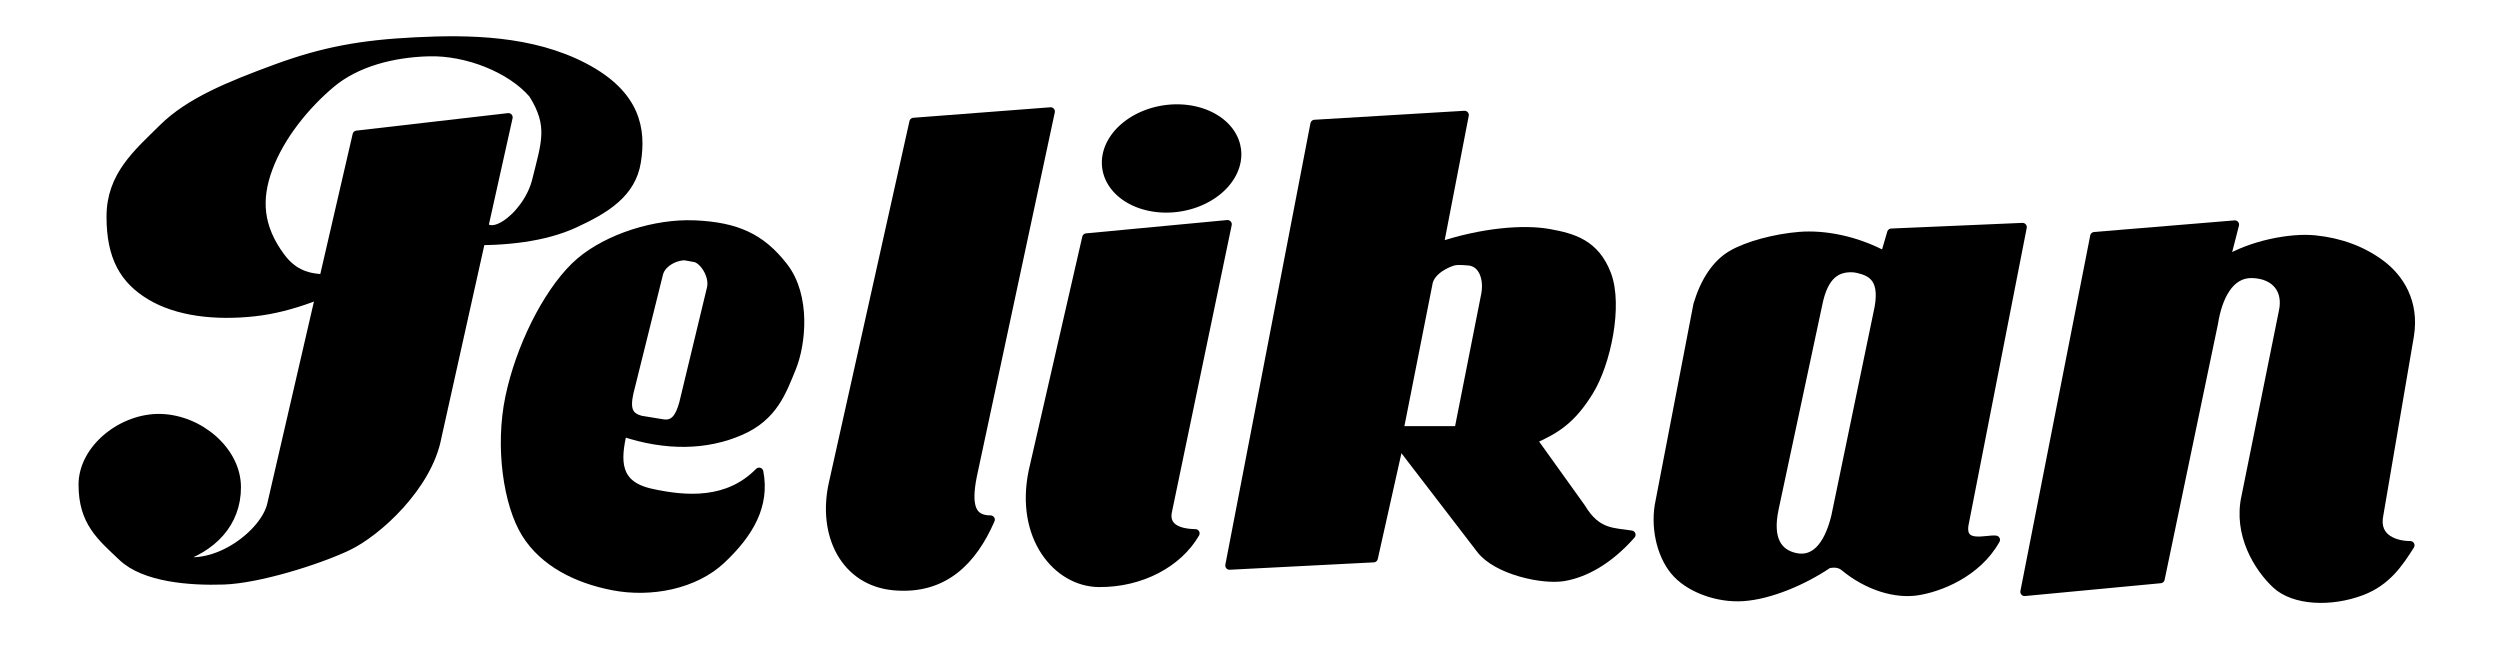<?xml version="1.0" encoding="UTF-8" standalone="no"?>
<!-- Created with Inkscape (http://www.inkscape.org/) -->
<svg
   xmlns:dc="http://purl.org/dc/elements/1.1/"
   xmlns:cc="http://web.resource.org/cc/"
   xmlns:rdf="http://www.w3.org/1999/02/22-rdf-syntax-ns#"
   xmlns:svg="http://www.w3.org/2000/svg"
   xmlns="http://www.w3.org/2000/svg"
   xmlns:sodipodi="http://sodipodi.sourceforge.net/DTD/sodipodi-0.dtd"
   xmlns:inkscape="http://www.inkscape.org/namespaces/inkscape"
   id="svg2"
   sodipodi:version="0.32"
   inkscape:version="0.45.1"
   width="1175"
   height="310"
   version="1.0"
   sodipodi:docbase="/home/piccardi"
   sodipodi:docname="LogoPelikan.svg"
   inkscape:output_extension="org.inkscape.output.svg.inkscape">
  <defs
     id="defs5" />
  <sodipodi:namedview
     inkscape:window-height="975"
     inkscape:window-width="1680"
     inkscape:pageshadow="2"
     inkscape:pageopacity="0.0"
     guidetolerance="10.0"
     gridtolerance="10.0"
     objecttolerance="10.0"
     borderopacity="1.0"
     bordercolor="#666666"
     pagecolor="#ffffff"
     id="base"
     inkscape:zoom="0.9123182"
     inkscape:cx="764.93564"
     inkscape:cy="-111.75475"
     inkscape:window-x="0"
     inkscape:window-y="25"
     inkscape:current-layer="layer2" />
  <g
     inkscape:groupmode="layer"
     id="layer2"
     inkscape:label="sfondo"
     style="display:inline" />
  <g
     inkscape:groupmode="layer"
     id="layer1"
     inkscape:label="disegno"
     style="display:inline">
    <path
       style="opacity:1;color:#000000;fill:#000000;fill-opacity:1;fill-rule:evenodd;stroke:#000000;stroke-width:4;stroke-linecap:round;stroke-linejoin:round;marker:none;marker-start:none;marker-mid:none;marker-end:none;stroke-miterlimit:4;stroke-dasharray:none;stroke-dashoffset:0;stroke-opacity:1;visibility:visible;display:inline;overflow:visible;enable-background:accumulate"
       d="M 167.705,63.376 L 238.952,55.155 L 205.52,205.322 C 201.184,228.577 177.274,250.247 163.32,256.839 C 148.704,263.743 121.12,272.184 105.226,272.732 C 89.333,273.28 67.959,271.636 57.546,261.771 C 47.418,252.176 38.912,245.33 38.912,227.792 C 38.912,210.802 57.546,196.005 75.632,196.553 C 93.717,197.101 111.187,211.823 111.255,228.888 C 111.323,245.946 99.677,257.775 82.756,262.867 C 101.537,268.515 125.021,250.326 127.697,236.561 L 167.705,63.376 z "
       id="path2165"
       sodipodi:nodetypes="ccczszzzzccc" />
    <path
       style="opacity:1;color:#000000;fill:#000000;fill-opacity:1;fill-rule:evenodd;stroke:#000000;stroke-width:4;stroke-linecap:round;stroke-linejoin:miter;marker:none;marker-start:none;marker-mid:none;marker-end:none;stroke-miterlimit:4;stroke-dasharray:none;stroke-dashoffset:0;stroke-opacity:1;visibility:visible;display:inline;overflow:visible;enable-background:accumulate"
       d="M 169.897,130.238 C 157.022,129.865 142.687,135.128 132.081,120.921 C 121.475,106.714 120.811,93.529 126.053,79.269 C 131.794,63.648 143.884,49.124 155.647,39.261 C 167.411,29.398 184.553,24.891 201.684,24.464 C 219.363,24.022 240.035,32.097 250.461,44.194 C 259.79,59.031 256.478,67.043 252.105,84.75 C 247.732,102.456 226.467,117.158 225.798,100.643 L 218.674,113.248 C 237.485,113.604 255.821,111.693 270.191,105.028 C 284.561,98.362 296.878,90.956 299.238,75.981 C 301.598,61.005 299.325,44.552 274.575,31.588 C 249.826,18.625 220.333,18.267 195.107,19.531 C 169.882,20.796 152.093,23.99 129.889,32.136 C 107.685,40.283 88.963,47.998 76.728,60.087 C 64.492,72.176 52.098,82.533 52.065,101.739 C 52.032,120.945 58.362,131.589 70.699,139.007 C 83.272,146.566 100.996,148.694 119.476,146.68 C 137.956,144.666 153.971,137.191 169.897,130.238 z "
       id="path3143"
       sodipodi:nodetypes="czscsczcczzzzzzzzzc" />
    <path
       style="opacity:1;color:#000000;fill:#000000;fill-opacity:1;fill-rule:evenodd;stroke:#000000;stroke-width:4;stroke-linecap:round;stroke-linejoin:round;marker:none;marker-start:none;marker-mid:none;marker-end:none;stroke-miterlimit:4;stroke-dasharray:none;stroke-dashoffset:0;stroke-opacity:1;visibility:visible;display:inline;overflow:visible;enable-background:accumulate"
       d="M 429.401,57.347 L 493.797,52.414 L 457.077,223.955 C 454.302,238.178 456.769,244.242 465.572,244.233 C 457.187,263.538 443.638,277.463 420.358,275.473 C 397.099,273.484 386.059,251.289 391.585,226.97 L 429.401,57.347 z "
       id="path3145"
       sodipodi:nodetypes="cccczcc" />
    <path
       style="opacity:1;color:#000000;fill:#000000;fill-opacity:1;fill-rule:evenodd;stroke:#000000;stroke-width:4;stroke-linecap:round;stroke-linejoin:round;marker:none;marker-start:none;marker-mid:none;marker-end:none;stroke-miterlimit:4;stroke-dasharray:none;stroke-dashoffset:0;stroke-opacity:1;visibility:visible;display:inline;overflow:visible;enable-background:accumulate"
       d="M 510.626,111.671 L 576.941,105.415 L 548.951,239.766 C 547.036,247.546 553.162,250.561 561.822,250.689 C 553.767,264.629 536.368,274.072 516.483,273.922 C 496.985,273.773 478.999,252.472 485.455,221.486 L 510.626,111.671 z "
       id="path3147"
       sodipodi:nodetypes="cccczcc" />
    <path
       style="opacity:1;color:#000000;fill:#000000;fill-opacity:1;fill-rule:evenodd;stroke:#000000;stroke-width:4;stroke-linecap:round;stroke-linejoin:round;marker:none;marker-start:none;marker-mid:none;marker-end:none;stroke-miterlimit:4;stroke-dasharray:none;stroke-dashoffset:0;stroke-opacity:1;visibility:visible;display:inline;overflow:visible;enable-background:accumulate"
       d="M 688.344,54.062 L 617.875,58.281 L 577.875,265.781 L 645.594,262.312 L 657.656,208.406 L 695.906,258.219 C 703.587,268.181 725.187,272.801 734.969,271.125 C 744.808,269.44 755.979,263.511 766.719,251.344 C 758.65,249.979 750.568,251.012 743.25,238.688 L 720.344,206.719 C 731.379,201.861 738.63,197.305 746.875,184 C 755.12,170.695 760.776,143.475 755.25,128.969 C 749.724,114.463 739.21,111.64 728.094,109.625 C 716.119,107.454 696.572,109.032 676.406,115.812 L 688.344,54.062 z M 683.422,122.75 C 685.429,122.304 689.755,122.72 690.575,122.812 C 696.753,123.509 699.912,130.838 697.944,139.5 L 685.538,202.281 L 657.637,202.269 L 671.2,133.675 C 672.125,126.585 681.392,123.201 683.422,122.75 z "
       id="path3149"
       sodipodi:nodetypes="ccccccscccssscccsccccz" />
    <path
       style="opacity:1;color:#000000;fill:#000000;fill-opacity:1;fill-rule:evenodd;stroke:#000000;stroke-width:4;stroke-linecap:round;stroke-linejoin:round;marker:none;marker-start:none;marker-mid:none;marker-end:none;stroke-miterlimit:4;stroke-dasharray:none;stroke-dashoffset:0;stroke-opacity:1;visibility:visible;display:inline;overflow:visible;enable-background:accumulate"
       d="M 950.594,106.75 L 888.938,109.406 L 885.812,120.125 C 872.312,112.799 857.367,110.054 845.844,110.969 C 834.321,111.884 821.249,115.381 813.906,119.688 C 806.564,123.994 801.152,132.269 797.875,143.219 L 780.094,235.594 C 777.613,247.003 780.377,260.243 786.969,268.281 C 793.561,276.319 807.087,281.407 819.406,280.531 C 831.759,279.653 847.237,273.234 859.344,265.062 C 861.719,264.693 864.094,264.493 866.469,266.156 C 878.061,275.835 891.202,279.308 901,277.844 C 911.177,276.323 929.135,269.582 938,253.719 C 933.92,253.168 921.592,257.68 923.188,246.719 L 950.594,106.75 z M 870.469,125.969 C 871.374,125.989 872.268,126.117 873.125,126.312 C 879.983,127.874 886.326,131.152 882.406,147.625 L 862.638,242.969 C 859.002,257.474 852.411,263.649 844.044,261.938 C 835.676,260.226 830.902,253.608 833.981,239.081 L 854.5,142.969 C 857.393,128.295 864.135,125.824 870.469,125.969 z "
       id="path3151"
       sodipodi:nodetypes="cccssccssccsccccscccccc" />
    <path
       style="opacity:1;color:#000000;fill:#000000;fill-opacity:1;fill-rule:evenodd;stroke:#000000;stroke-width:4;stroke-linecap:round;stroke-linejoin:round;marker:none;marker-start:none;marker-mid:none;marker-end:none;stroke-miterlimit:4;stroke-dasharray:none;stroke-dashoffset:0;stroke-opacity:1;visibility:visible;display:inline;overflow:visible;enable-background:accumulate"
       d="M 984.372,111.029 L 951.555,278.146 L 1015.412,272.118 L 1040.462,151.972 C 1042.387,139.744 1047.798,128.336 1058.614,128.688 C 1069.425,129.04 1075.367,136.201 1072.996,146.68 L 1055.525,233.178 C 1051.434,251.12 1061.477,266.901 1069.681,274.603 C 1078.088,282.497 1095.34,283.358 1109.971,277.825 C 1121.727,273.379 1127.512,264.685 1132.828,256.291 C 1126.517,256.308 1115.768,253.575 1118.191,241.936 L 1132.535,157.907 C 1135.175,141.923 1127.675,130.619 1119.061,124.182 C 1110.446,117.745 1100.055,113.836 1088.088,112.606 C 1076.503,111.416 1058.107,115.067 1046.036,122.444 L 1050.366,105.576 L 984.372,111.029 z "
       id="path3153"
       sodipodi:nodetypes="cccczcczsccczsccc" />
    <path
       style="opacity:1;color:#000000;fill:#000000;fill-opacity:1;fill-rule:evenodd;stroke:#000000;stroke-width:4;stroke-linecap:round;stroke-linejoin:round;marker:none;marker-start:none;marker-mid:none;marker-end:none;stroke-miterlimit:4;stroke-dasharray:none;stroke-dashoffset:0;stroke-opacity:1;visibility:visible;display:inline;overflow:visible;enable-background:accumulate"
       d="M 322.969,105.5 C 304.313,105.678 282.436,113.309 270.188,125.281 C 256.839,138.328 244.364,163.454 239.5,186.688 C 234.636,209.921 238.555,237.039 247.156,250.812 C 255.51,264.189 270.778,272.123 288.25,275.469 C 305.722,278.815 326.378,275.052 339.25,262.875 C 352.122,250.698 359.84,237.643 356.781,221.781 C 342.159,236.672 322.494,235.337 305.812,231.625 C 289.006,227.885 289.645,216.218 292.656,203.125 C 313.179,209.992 332.067,209.52 348.031,202.562 C 363.533,195.806 367.546,184.122 372.125,172.969 C 376.704,161.815 379.17,139.302 368.312,125.312 C 357.658,111.585 346.024,106.45 326.625,105.562 C 325.414,105.507 324.212,105.488 322.969,105.5 z M 322.219,120.406 L 326.63,121.204 C 330.273,121.863 335.463,128.803 334.315,135.18 L 321.175,189.712 C 319.486,195.604 317.172,200.067 311.288,199.024 L 301.156,197.375 C 295.801,195.908 293.956,192.841 295.688,184.781 L 309.656,128.589 C 311.175,122.755 318.84,119.959 322.219,120.406 z "
       id="path3155"
       sodipodi:nodetypes="cssssscscssssccsccccccc" />
    <path
       sodipodi:type="arc"
       style="opacity:1;fill:#000000;fill-opacity:1;fill-rule:evenodd;stroke:#000000;stroke-width:0.8;stroke-linecap:round;stroke-linejoin:round;stroke-miterlimit:4;stroke-dasharray:none;stroke-opacity:1"
       id="path3163"
       sodipodi:cx="546.80902"
       sodipodi:cy="64.69162"
       sodipodi:rx="11.62599"
       sodipodi:ry="12.788589"
       d="M 558.435,64.692 A 11.626,12.789 0 1 1 558.431,64.352"
       sodipodi:start="0"
       sodipodi:end="6.2566093"
       sodipodi:open="true"
       transform="matrix(2.703,-0.432,0.32,1.889,-948.073,188.51)" />
  </g>
</svg>
